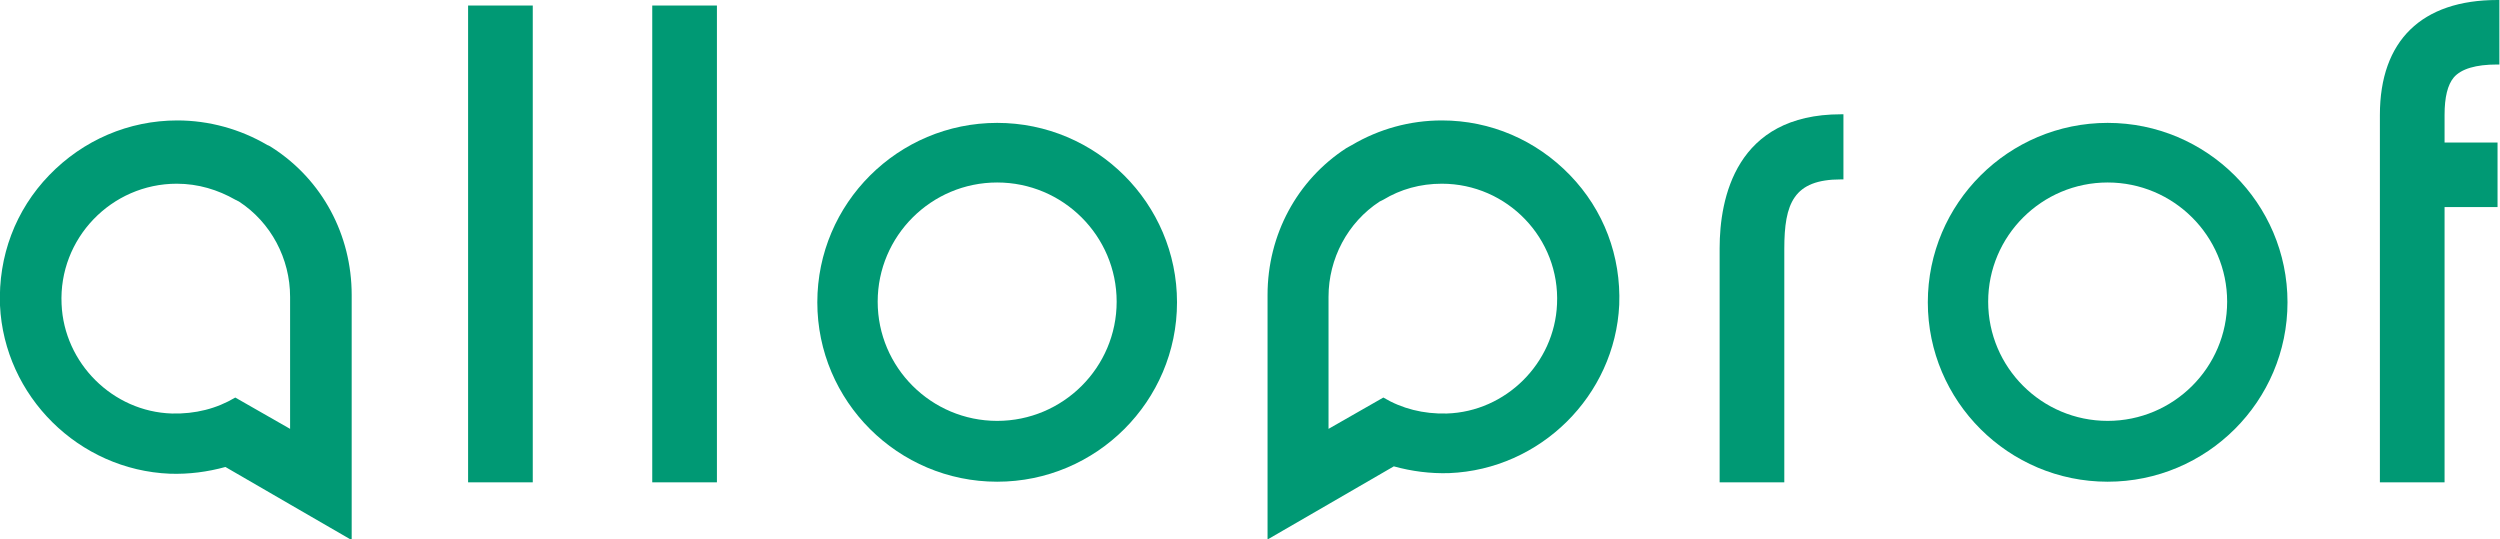 <?xml version="1.0" encoding="UTF-8"?> <svg xmlns="http://www.w3.org/2000/svg" width="190" height="41" viewBox="0 0 190 41" fill="none"><g clip-path="url(#clip0)"><path d="M75.785 36.61C68.248 36.61 62.116 30.493 62.116 22.975C62.116 15.457 68.248 9.339 75.785 9.339C83.321 9.339 89.453 15.457 89.453 22.975C89.453 30.493 83.321 36.61 75.785 36.61ZM75.785 13.869C70.776 13.869 66.704 17.932 66.704 22.928C66.704 27.925 70.776 31.987 75.785 31.987C80.793 31.987 84.866 27.925 84.866 22.928C84.866 17.932 80.793 13.869 75.785 13.869Z" fill="#009974"></path><path d="M160.182 36.61C152.646 36.61 146.514 30.493 146.514 22.975C146.514 15.457 152.646 9.339 160.182 9.339C167.718 9.339 173.85 15.457 173.85 22.975C173.85 30.493 167.718 36.61 160.182 36.61ZM160.182 13.869C155.173 13.869 151.101 17.932 151.101 22.928C151.101 27.925 155.173 31.987 160.182 31.987C165.191 31.987 169.263 27.925 169.263 22.928C169.263 17.932 165.191 13.869 160.182 13.869Z" fill="#009974"></path><path d="M40.49 0.42H35.575V36.657H40.49V0.42Z" fill="#009974"></path><path d="M54.486 0.42H49.571V36.657H54.486V0.42Z" fill="#009974"></path><path d="M119.317 13.309C116.743 10.647 113.279 9.153 109.581 9.153C107.147 9.153 104.807 9.806 102.747 11.021C102.606 11.114 102.466 11.161 102.326 11.254C98.581 13.682 96.334 17.838 96.334 22.415V24.703V35.396V39.459V41L101.015 38.291L105.93 35.443C107.287 35.817 108.692 36.003 110.143 35.957C117.071 35.676 122.735 30.073 123.062 23.162C123.203 19.473 121.892 15.97 119.317 13.309ZM109.956 31.427C108.177 31.474 106.538 31.053 105.134 30.213L100.968 32.594V24.703V24.329V22.555C100.968 19.659 102.419 16.904 104.853 15.317C104.947 15.27 105.041 15.223 105.134 15.177C106.445 14.383 107.943 13.962 109.581 13.962C114.543 13.962 118.569 18.118 118.334 23.115C118.147 27.598 114.449 31.287 109.956 31.427Z" fill="#009974"></path><path d="M-0.001 23.208C0.327 30.12 5.991 35.723 12.919 36.003C14.37 36.05 15.774 35.863 17.132 35.49L22.047 38.338L26.728 41.047V39.506V35.443V24.703V22.415C26.728 17.838 24.481 13.682 20.736 11.254C20.596 11.161 20.455 11.067 20.315 11.021C18.255 9.806 15.868 9.153 13.481 9.153C9.783 9.153 6.319 10.647 3.744 13.309C1.17 15.97 -0.141 19.473 -0.001 23.208ZM4.68 23.115C4.446 18.118 8.472 13.962 13.434 13.962C15.072 13.962 16.57 14.429 17.881 15.177C17.974 15.223 18.068 15.27 18.162 15.317C20.596 16.904 22.047 19.659 22.047 22.555V24.329V24.703V32.594L17.881 30.213C16.476 31.053 14.838 31.474 13.059 31.427C8.566 31.287 4.868 27.598 4.68 23.115Z" fill="#009974"></path><path d="M189.813 0C184.055 0 180.872 3.082 180.872 8.732V36.657H185.787V15.737H189.813V10.834H185.787V8.732C185.787 7.378 186.021 6.444 186.489 5.884C187.051 5.23 188.174 4.903 189.766 4.903H189.953V0H189.813Z" fill="#009974"></path><path d="M139.914 8.686C131.909 8.686 130.692 15.083 130.692 18.866V36.657H135.607V18.912C135.607 15.457 136.31 13.635 139.914 13.635H140.101V8.686H139.914Z" fill="#009974"></path></g><defs><clipPath id="clip0"><rect width="190" height="41" fill="white"></rect></clipPath></defs></svg> 